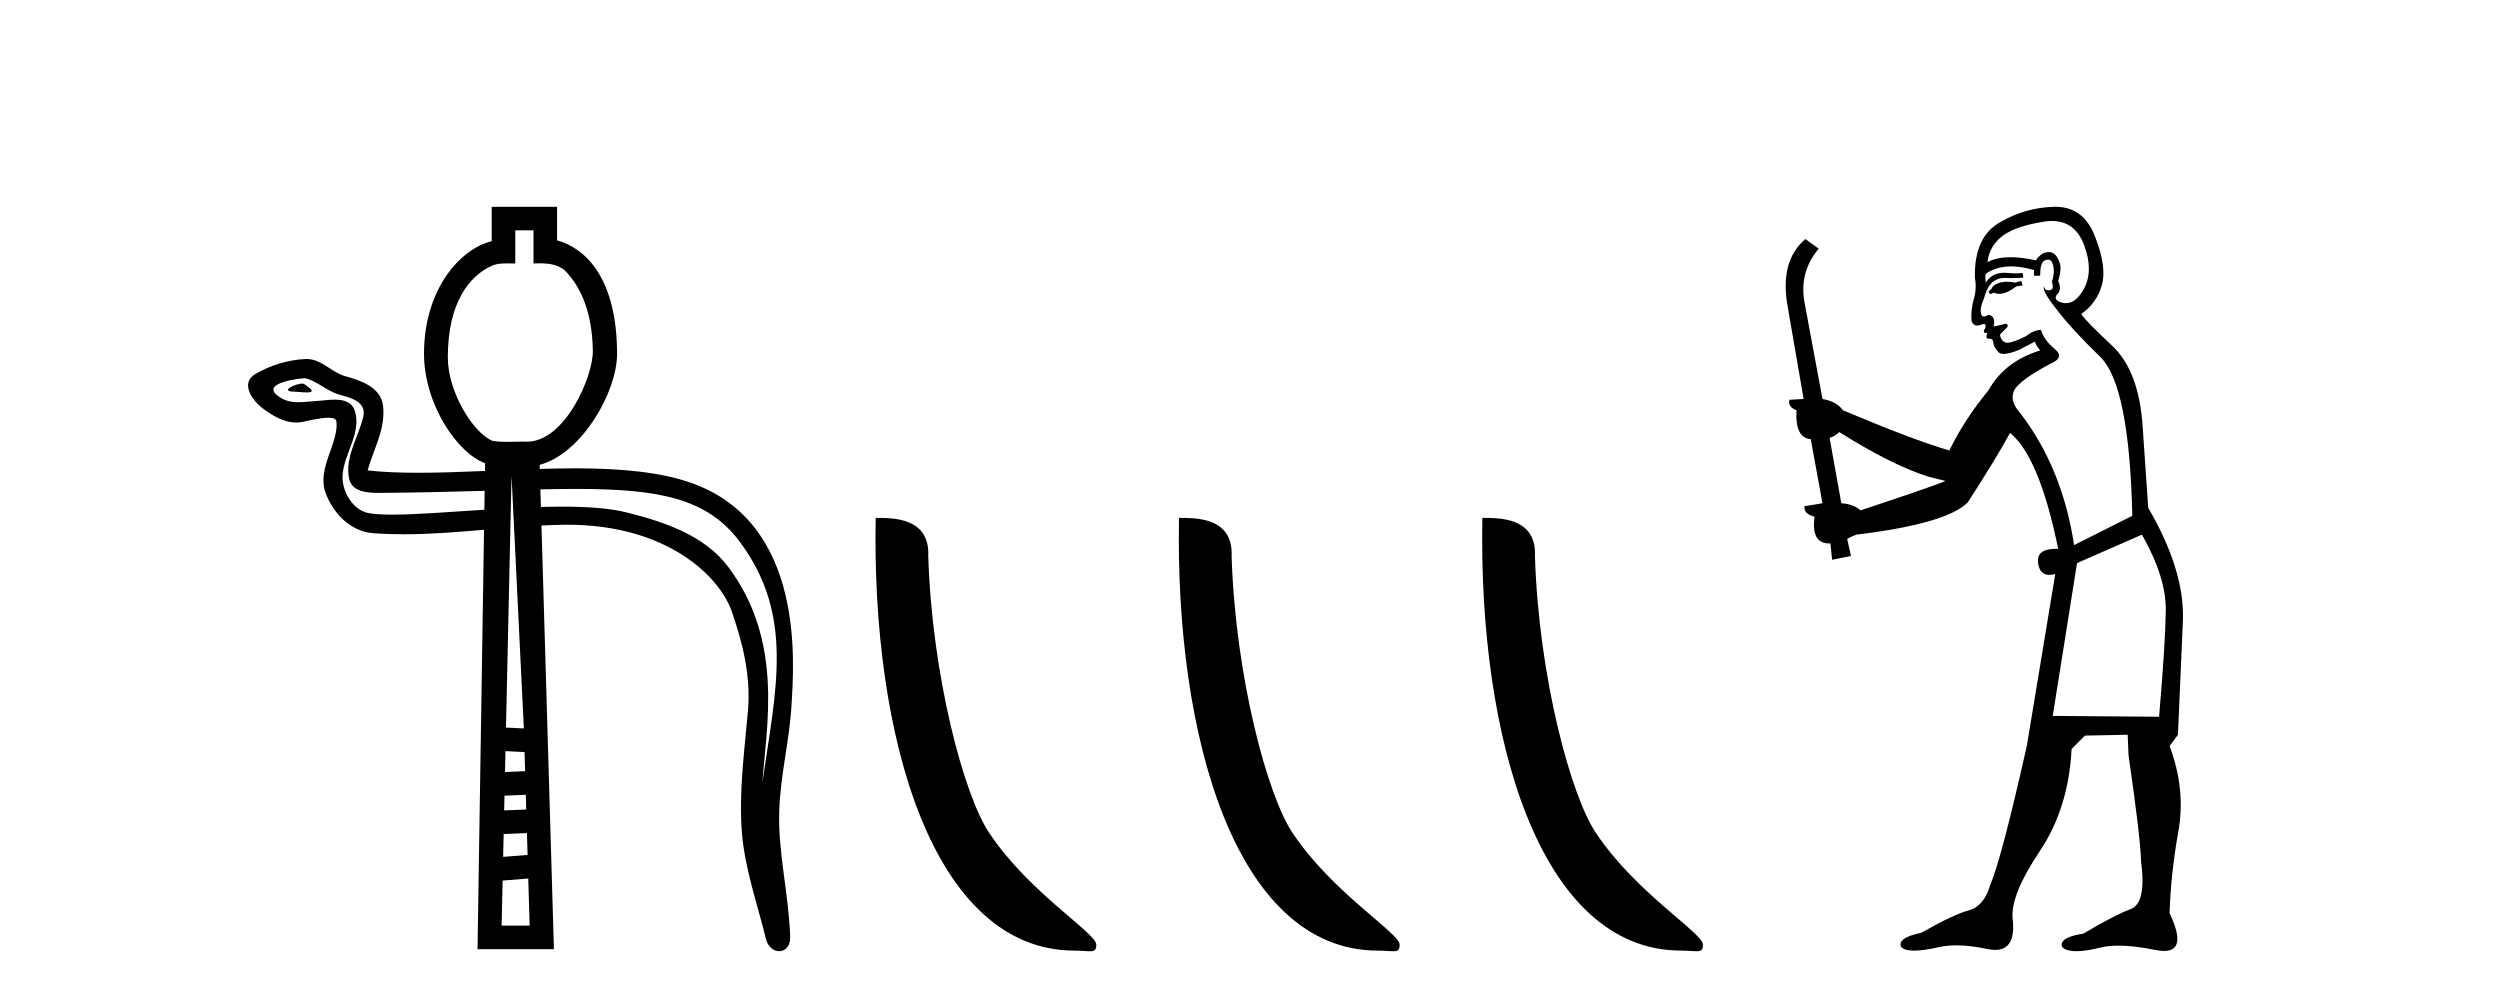 <?xml version='1.0' encoding='UTF-8' standalone='yes'?><svg xmlns='http://www.w3.org/2000/svg' xmlns:xlink='http://www.w3.org/1999/xlink' width='102.0' height='41.0' ><path d='M 12.329 15.65 C 12.054 15.65 11.379 15.976 12.013 15.979 C 12.116 15.98 12.344 16.011 12.513 16.011 C 12.715 16.011 12.833 15.967 12.554 15.774 C 12.486 15.728 12.425 15.653 12.339 15.65 C 12.336 15.65 12.332 15.65 12.329 15.65 ZM 21.766 9.398 L 21.766 10.748 C 21.846 10.746 21.928 10.744 22.011 10.744 C 22.431 10.744 22.863 10.798 23.151 11.146 C 23.922 12.001 24.175 13.209 24.187 14.325 C 24.198 15.366 23.053 18.021 21.5 18.021 C 21.435 18.018 21.371 18.017 21.306 18.017 C 21.094 18.017 20.881 18.028 20.668 18.028 C 20.469 18.028 20.27 18.018 20.074 17.981 C 19.276 17.623 18.271 15.973 18.271 14.583 C 18.271 12.324 19.163 11.241 20.088 10.833 C 20.27 10.759 20.463 10.747 20.656 10.747 C 20.746 10.747 20.837 10.749 20.927 10.749 C 20.96 10.749 20.992 10.749 21.024 10.748 L 21.024 9.398 ZM 12.436 15.433 C 12.447 15.433 12.455 15.433 12.459 15.434 C 12.947 15.547 13.332 15.958 13.84 16.099 C 14.267 16.218 14.968 16.376 14.822 17.001 C 14.626 17.835 14.065 18.643 14.241 19.516 C 14.351 20.062 14.959 20.11 15.451 20.11 C 15.534 20.11 15.613 20.108 15.685 20.108 C 17.207 20.096 18.533 20.06 19.774 20.025 L 19.774 20.025 L 19.762 20.797 C 18.327 20.889 16.962 20.997 15.997 20.997 C 15.597 20.997 15.267 20.978 15.027 20.932 C 14.382 20.809 13.922 20.014 13.979 19.355 C 14.054 18.481 14.743 17.67 14.484 16.787 C 14.37 16.395 14.027 16.306 13.655 16.306 C 13.388 16.306 13.106 16.352 12.881 16.363 C 12.638 16.376 12.399 16.41 12.166 16.41 C 11.858 16.41 11.56 16.35 11.273 16.098 C 10.727 15.617 12.217 15.433 12.436 15.433 ZM 20.871 19.41 L 21.373 29.721 L 20.644 29.684 L 20.871 19.41 ZM 20.623 30.646 L 21.401 30.685 L 21.425 31.464 L 20.604 31.5 L 20.623 30.646 ZM 23.493 19.948 C 23.514 19.948 23.534 19.948 23.555 19.948 C 26.876 19.953 28.867 20.323 30.197 22.122 C 32.417 25.126 31.657 28.13 31.105 31.923 C 31.259 29.685 32.002 26.16 29.701 23.116 C 28.73 21.829 27.082 21.289 25.566 20.907 C 24.873 20.732 23.945 20.671 22.923 20.671 C 22.644 20.671 22.359 20.676 22.069 20.684 L 22.048 19.966 C 22.556 19.955 23.037 19.948 23.493 19.948 ZM 21.452 32.426 L 21.47 33.028 L 20.569 33.064 L 20.583 32.464 L 21.452 32.426 ZM 21.499 33.99 L 21.525 34.881 L 20.528 34.96 L 20.549 34.028 L 21.499 33.99 ZM 21.553 35.844 L 21.61 37.765 L 20.466 37.765 L 20.507 35.927 L 21.553 35.844 ZM 20.062 8.437 L 20.062 9.84 C 18.79 10.146 17.3 11.79 17.3 14.426 C 17.3 16.509 18.675 18.5 19.791 18.898 L 19.786 19.215 C 18.853 19.254 17.937 19.289 17.075 19.289 C 16.336 19.289 15.636 19.264 14.998 19.194 C 15.253 18.287 15.741 17.496 15.627 16.549 C 15.537 15.802 14.72 15.522 14.098 15.352 C 13.518 15.194 13.124 14.647 12.509 14.647 C 12.493 14.647 12.476 14.647 12.459 14.648 C 11.75 14.682 11.037 14.9 10.423 15.257 C 9.782 15.63 10.297 16.352 10.731 16.671 C 11.13 16.965 11.579 17.239 12.082 17.239 C 12.179 17.239 12.278 17.229 12.379 17.207 C 12.635 17.15 13.088 17.044 13.398 17.044 C 13.579 17.044 13.712 17.08 13.725 17.186 C 13.839 18.056 12.912 19.111 13.286 20.116 C 13.593 20.939 14.295 21.688 15.233 21.755 C 15.645 21.785 16.057 21.798 16.468 21.798 C 17.564 21.798 18.656 21.708 19.749 21.615 L 19.749 21.615 L 19.483 38.726 L 22.6 38.726 L 22.092 21.441 C 22.374 21.427 22.656 21.415 22.938 21.411 C 23.007 21.409 23.075 21.409 23.143 21.409 C 27.285 21.409 29.369 23.572 29.844 24.916 C 30.304 26.217 30.635 27.581 30.519 28.966 C 30.379 30.633 30.134 32.316 30.271 33.984 C 30.391 35.455 30.902 36.882 31.251 38.309 C 31.333 38.643 31.569 38.809 31.79 38.809 C 32.032 38.809 32.255 38.61 32.24 38.212 C 32.167 36.373 31.744 34.802 31.792 33.106 C 31.834 31.648 32.207 30.245 32.293 28.783 C 32.393 27.087 32.865 21.378 28.241 19.716 C 26.93 19.245 25.273 19.112 23.515 19.108 C 23.49 19.108 23.466 19.108 23.442 19.108 C 22.975 19.108 22.5 19.118 22.023 19.131 L 22.018 18.965 C 23.752 18.501 25.176 15.981 25.176 14.442 C 25.176 11.322 23.862 10.111 22.728 9.807 L 22.728 8.437 Z' style='fill:#000000;stroke:none' /><path d='M 43.844 38.785 C 44.498 38.785 44.729 38.932 44.729 38.539 C 44.729 38.071 41.983 36.418 40.375 34.004 C 39.344 32.504 38.027 27.607 37.873 22.695 C 37.95 21.083 36.368 21.132 35.728 21.132 C 35.557 30.016 38.031 38.785 43.844 38.785 Z' style='fill:#000000;stroke:none' /><path d='M 56.22 38.785 C 56.874 38.785 57.105 38.932 57.105 38.539 C 57.105 38.071 54.359 36.418 52.751 34.004 C 51.72 32.504 50.403 27.607 50.25 22.695 C 50.326 21.083 48.745 21.132 48.104 21.132 C 47.933 30.016 50.408 38.785 56.22 38.785 Z' style='fill:#000000;stroke:none' /><path d='M 68.597 38.785 C 69.251 38.785 69.482 38.932 69.481 38.539 C 69.481 38.071 66.735 36.418 65.128 34.004 C 64.096 32.504 62.779 27.607 62.626 22.695 C 62.703 21.083 61.121 21.132 60.481 21.132 C 60.31 30.016 62.784 38.785 68.597 38.785 Z' style='fill:#000000;stroke:none' /><path d='M 82.471 11.461 L 82.215 11.53 Q 82.035 11.495 81.882 11.495 Q 81.728 11.495 81.6 11.53 Q 81.344 11.615 81.292 11.717 Q 81.241 11.82 81.122 11.905 L 81.207 12.008 L 81.344 11.94 Q 81.451 11.988 81.572 11.988 Q 81.876 11.988 82.266 11.683 L 82.522 11.649 L 82.471 11.461 ZM 83.72 9.016 Q 84.643 9.016 85.016 9.958 Q 85.426 11.017 85.033 11.769 Q 84.705 12.37 84.29 12.37 Q 84.186 12.37 84.077 12.332 Q 83.786 12.23 83.906 12.042 Q 84.145 11.82 83.974 11.461 Q 84.145 10.915 84.008 10.658 Q 83.871 10.283 83.587 10.283 Q 83.483 10.283 83.359 10.334 Q 83.137 10.47 83.069 10.624 Q 82.496 10.494 82.039 10.494 Q 81.474 10.494 81.087 10.693 Q 81.173 10.009 81.737 9.599 Q 82.3 9.206 83.445 9.036 Q 83.588 9.016 83.72 9.016 ZM 75.04 17.628 Q 77.159 18.96 78.645 19.438 L 79.379 19.626 Q 78.645 19.917 75.912 20.822 Q 75.621 20.566 75.126 20.532 L 74.648 17.867 Q 74.87 17.799 75.04 17.628 ZM 83.559 10.595 Q 83.703 10.595 83.752 10.778 Q 83.855 11.068 83.718 11.495 Q 83.821 11.82 83.633 11.837 Q 83.601 11.842 83.574 11.842 Q 83.422 11.842 83.393 11.683 L 83.393 11.683 Q 83.308 11.871 83.923 12.64 Q 84.521 13.426 85.7 14.57 Q 86.878 15.732 86.998 21.044 L 84.623 22.24 Q 84.145 19.08 82.403 16.825 Q 81.976 16.347 82.181 15.92 Q 82.403 15.51 83.65 14.843 Q 84.265 14.587 83.821 14.228 Q 83.393 13.87 83.274 13.46 Q 82.984 13.46 82.659 13.716 Q 82.123 13.984 81.901 13.984 Q 81.855 13.984 81.822 13.972 Q 81.634 13.904 81.6 13.648 L 81.856 13.391 Q 81.976 13.289 81.856 13.204 L 81.344 13.323 Q 81.429 12.879 81.122 12.845 Q 81.014 12.914 80.944 12.914 Q 80.859 12.914 80.831 12.811 Q 80.763 12.589 80.951 12.162 Q 81.053 11.752 81.275 11.53 Q 81.48 11.34 81.802 11.34 Q 81.829 11.34 81.856 11.342 Q 81.976 11.347 82.093 11.347 Q 82.329 11.347 82.556 11.325 L 82.522 11.137 Q 82.394 11.154 82.245 11.154 Q 82.095 11.154 81.924 11.137 Q 81.845 11.128 81.771 11.128 Q 81.272 11.128 81.019 11.53 Q 80.985 11.273 81.019 11.171 Q 81.451 10.869 82.055 10.869 Q 82.477 10.869 82.984 11.017 L 82.984 11.239 Q 83.06 11.256 83.124 11.256 Q 83.188 11.256 83.24 11.239 Q 83.24 10.693 83.428 10.624 Q 83.501 10.595 83.559 10.595 ZM 87.391 21.813 Q 88.381 23.555 88.364 24.905 Q 88.347 26.254 88.091 29.243 L 83.752 29.209 L 84.743 22.974 L 87.391 21.813 ZM 83.867 8.437 Q 83.835 8.437 83.803 8.438 Q 82.625 8.472 81.634 9.053 Q 80.541 9.633 80.575 11.325 Q 80.66 11.786 80.524 12.23 Q 80.404 12.657 80.438 13.101 Q 80.512 13.284 80.672 13.284 Q 80.736 13.284 80.814 13.255 Q 80.894 13.22 80.942 13.22 Q 81.058 13.22 80.985 13.426 Q 80.917 13.46 80.951 13.545 Q 80.974 13.591 81.027 13.591 Q 81.053 13.591 81.087 13.579 L 81.087 13.579 Q 80.991 13.82 81.135 13.82 Q 81.145 13.82 81.156 13.819 Q 81.17 13.817 81.183 13.817 Q 81.311 13.817 81.327 13.972 Q 81.344 14.16 81.532 14.365 Q 81.605 14.439 81.756 14.439 Q 81.988 14.439 82.403 14.263 L 83.018 13.938 Q 83.069 14.092 83.24 14.297 Q 81.788 14.741 81.122 15.937 Q 80.148 17.115 79.533 18.379 Q 78.064 17.952 75.194 16.74 Q 74.938 16.381 74.357 16.278 L 73.623 12.332 Q 73.401 11.102 74.203 10.146 L 73.657 9.753 Q 72.598 10.658 72.939 12.52 L 73.588 16.278 L 73.008 16.312 Q 72.939 16.603 73.298 16.74 Q 73.23 17.867 73.879 17.918 L 74.357 20.532 Q 73.981 20.6 73.623 20.651 Q 73.588 20.976 74.033 21.078 Q 73.883 22.173 74.635 22.173 Q 74.658 22.173 74.682 22.172 L 74.75 22.838 L 75.519 22.684 L 75.365 21.984 Q 75.553 21.881 75.741 21.813 Q 79.413 21.369 80.285 20.498 Q 81.463 18.67 82.01 17.662 Q 83.206 18.636 83.974 22.394 Q 83.927 22.392 83.882 22.392 Q 83.073 22.392 83.154 22.974 Q 83.221 23.456 83.612 23.456 Q 83.721 23.456 83.855 23.419 L 83.855 23.419 L 82.693 30.439 Q 81.668 35 81.207 36.093 Q 80.951 36.964 80.353 37.135 Q 79.738 37.289 78.388 38.058 Q 77.637 38.211 77.551 38.468 Q 77.483 38.724 77.91 38.775 Q 77.998 38.786 78.104 38.786 Q 78.492 38.786 79.123 38.639 Q 79.444 38.57 79.825 38.57 Q 80.397 38.57 81.104 38.724 Q 81.267 38.756 81.404 38.756 Q 82.275 38.756 82.112 37.443 Q 82.044 36.486 83.223 34.727 Q 84.401 32.967 84.521 30.559 L 85.067 30.012 L 86.81 29.978 L 86.844 30.815 Q 87.322 34.095 87.356 35.137 Q 87.579 36.828 86.947 37.084 Q 86.297 37.323 84.999 38.092 Q 84.23 38.211 84.128 38.468 Q 84.043 38.724 84.487 38.792 Q 84.593 38.809 84.724 38.809 Q 85.114 38.809 85.717 38.656 Q 86.032 38.582 86.442 38.582 Q 87.076 38.582 87.937 38.758 Q 88.137 38.799 88.293 38.799 Q 89.253 38.799 88.518 37.255 Q 88.569 35.649 88.877 33.924 Q 89.184 32.199 88.518 30.439 L 88.86 29.978 L 89.065 25.263 Q 89.116 23.231 87.647 20.72 Q 87.579 19.797 87.425 17.474 Q 87.288 15.134 86.161 14.092 Q 85.033 13.033 84.914 12.811 Q 85.546 12.367 85.751 11.649 Q 85.973 10.915 85.477 9.651 Q 85.012 8.437 83.867 8.437 Z' style='fill:#000000;stroke:none' /></svg>